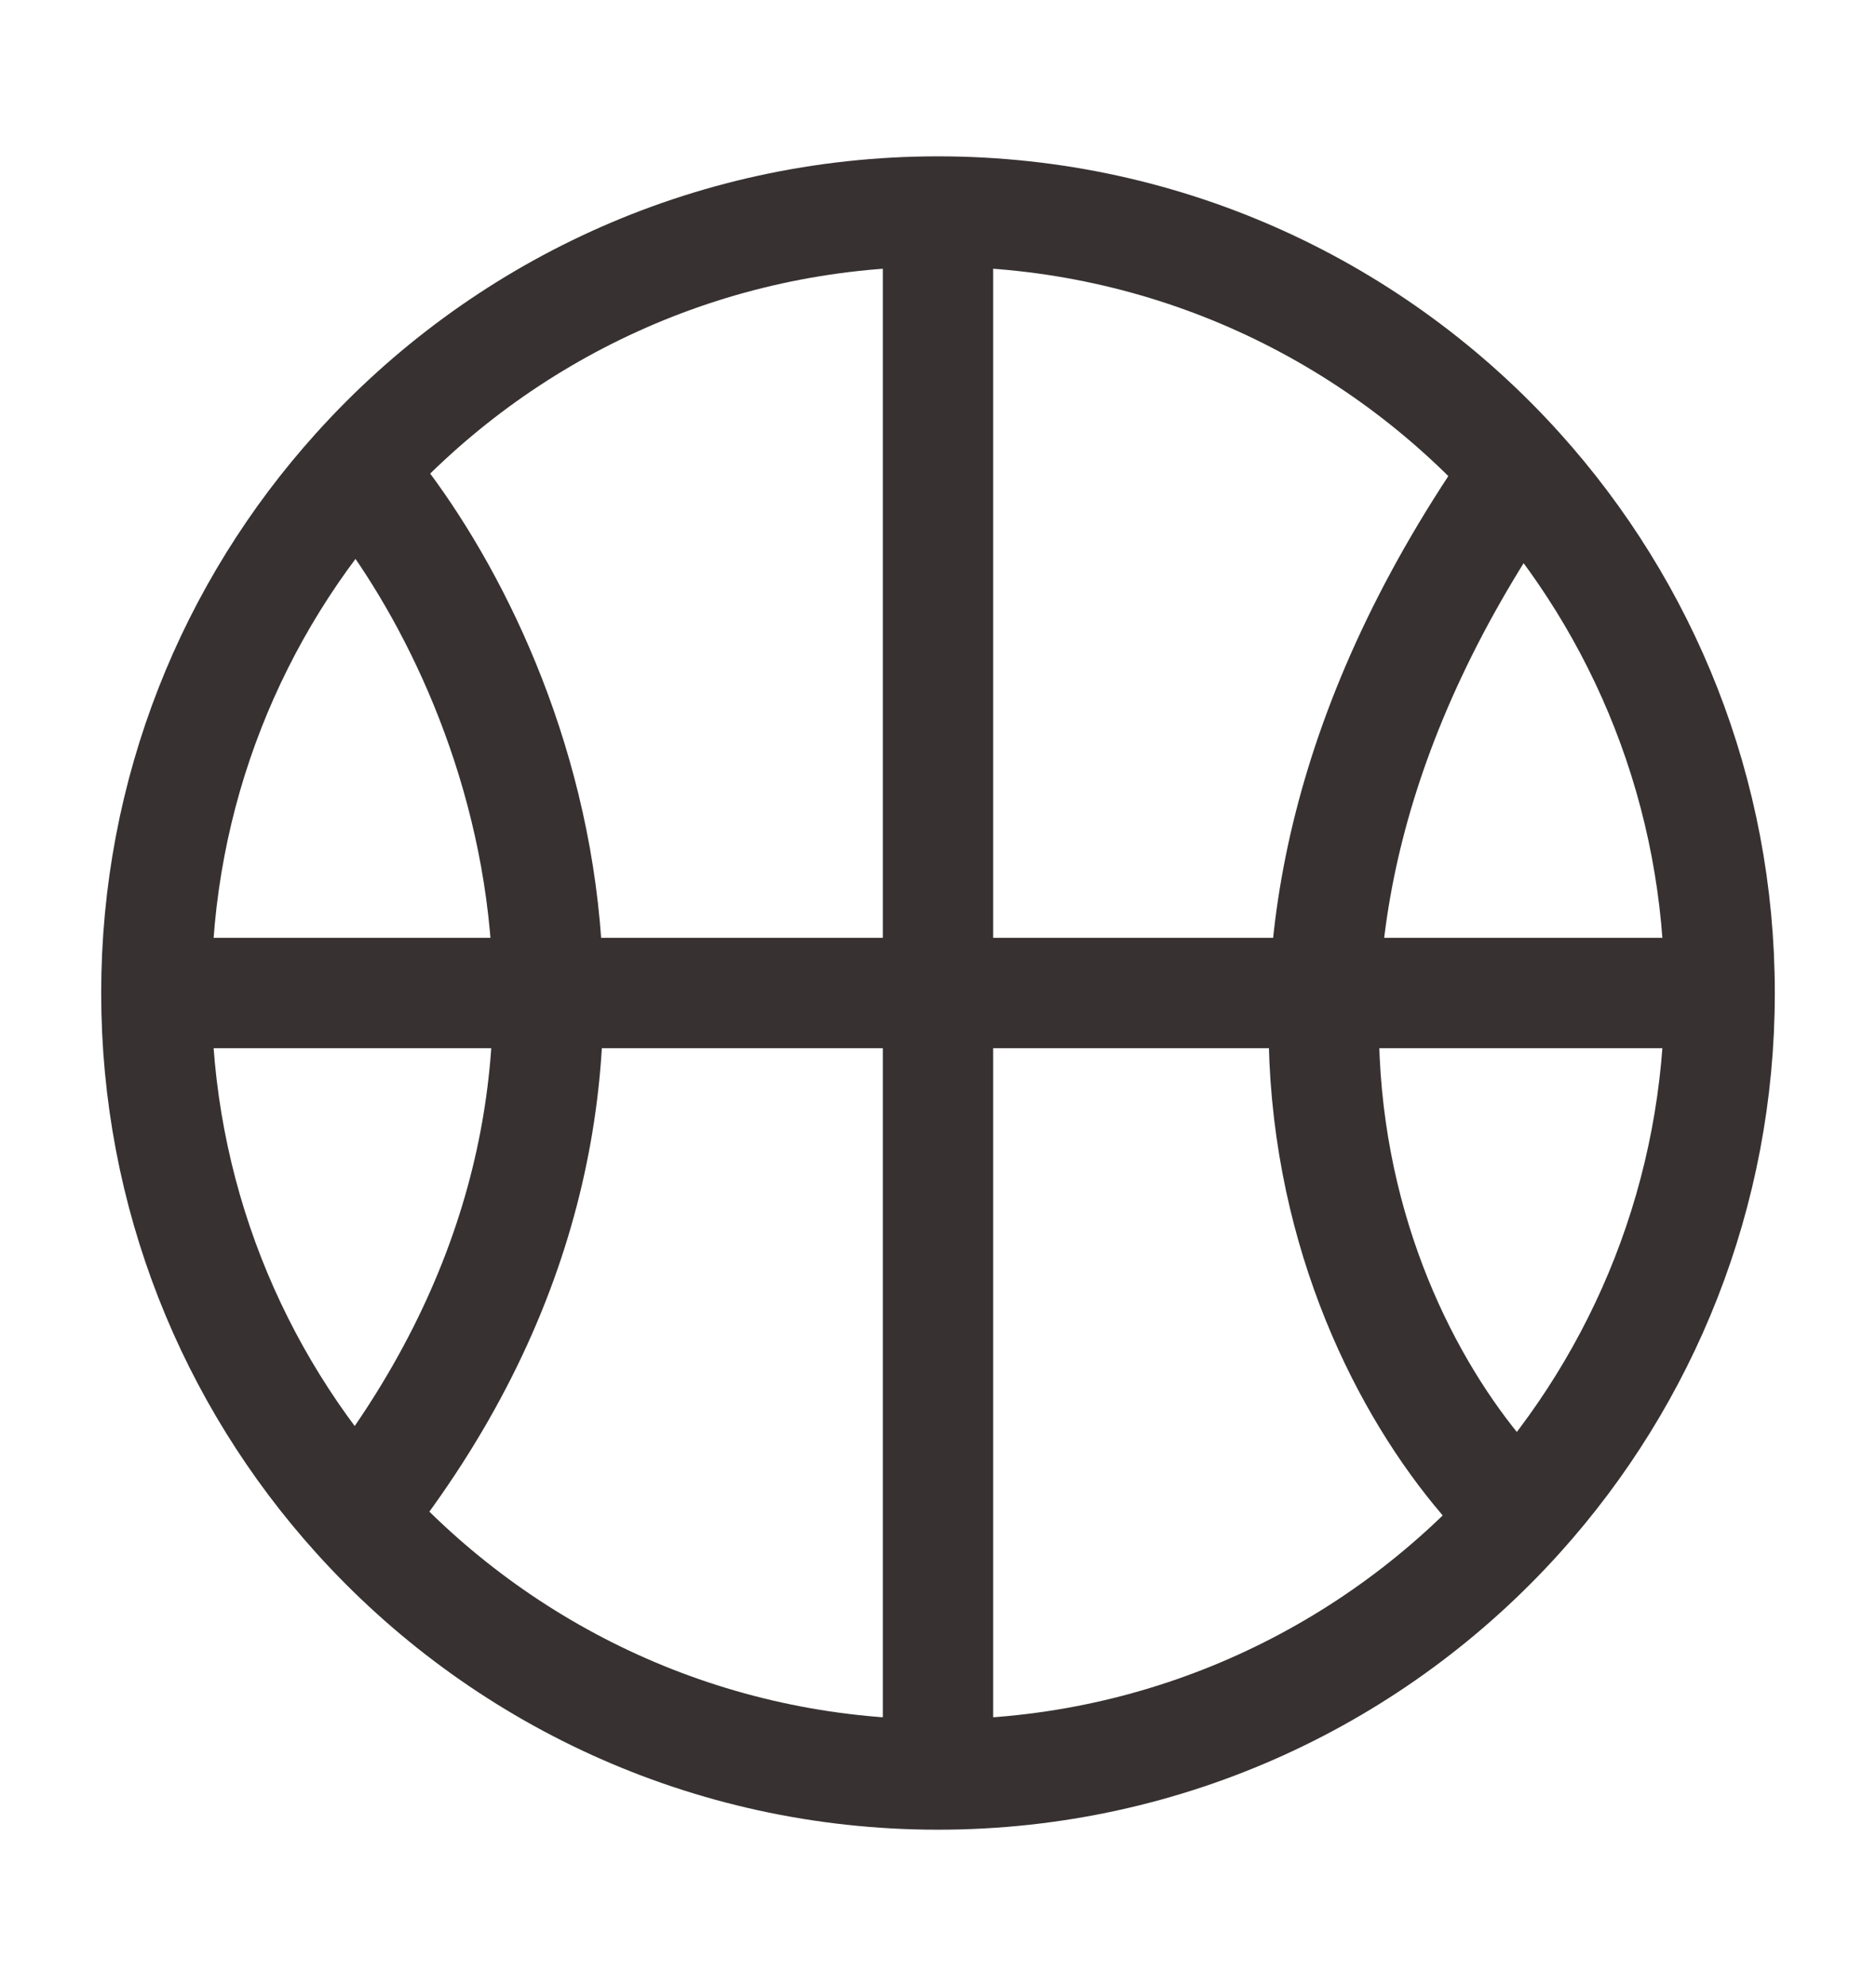 <svg width="17" height="18" viewBox="0 0 17 18" fill="none" xmlns="http://www.w3.org/2000/svg">
<path d="M15.583 9H1.417M15.583 9C15.583 10.822 14.895 12.483 13.765 13.738M15.583 9C15.583 7.178 14.895 5.517 13.765 4.262M8.5 16.083V1.917M8.5 16.083C6.41 16.083 4.531 15.178 3.235 13.738M8.5 16.083C10.59 16.083 12.469 15.178 13.765 13.738M1.417 9C1.417 7.178 2.104 5.517 3.235 4.262M1.417 9C1.417 10.822 2.104 12.483 3.235 13.738M8.5 1.917C6.41 1.917 4.531 2.822 3.235 4.262M8.5 1.917C10.59 1.917 12.469 2.822 13.765 4.262M3.235 4.262C4.542 5.773 6.373 9.785 3.235 13.738M13.765 13.738C12.43 12.479 10.56 8.821 13.765 4.262" stroke="#373132"/>
</svg>
